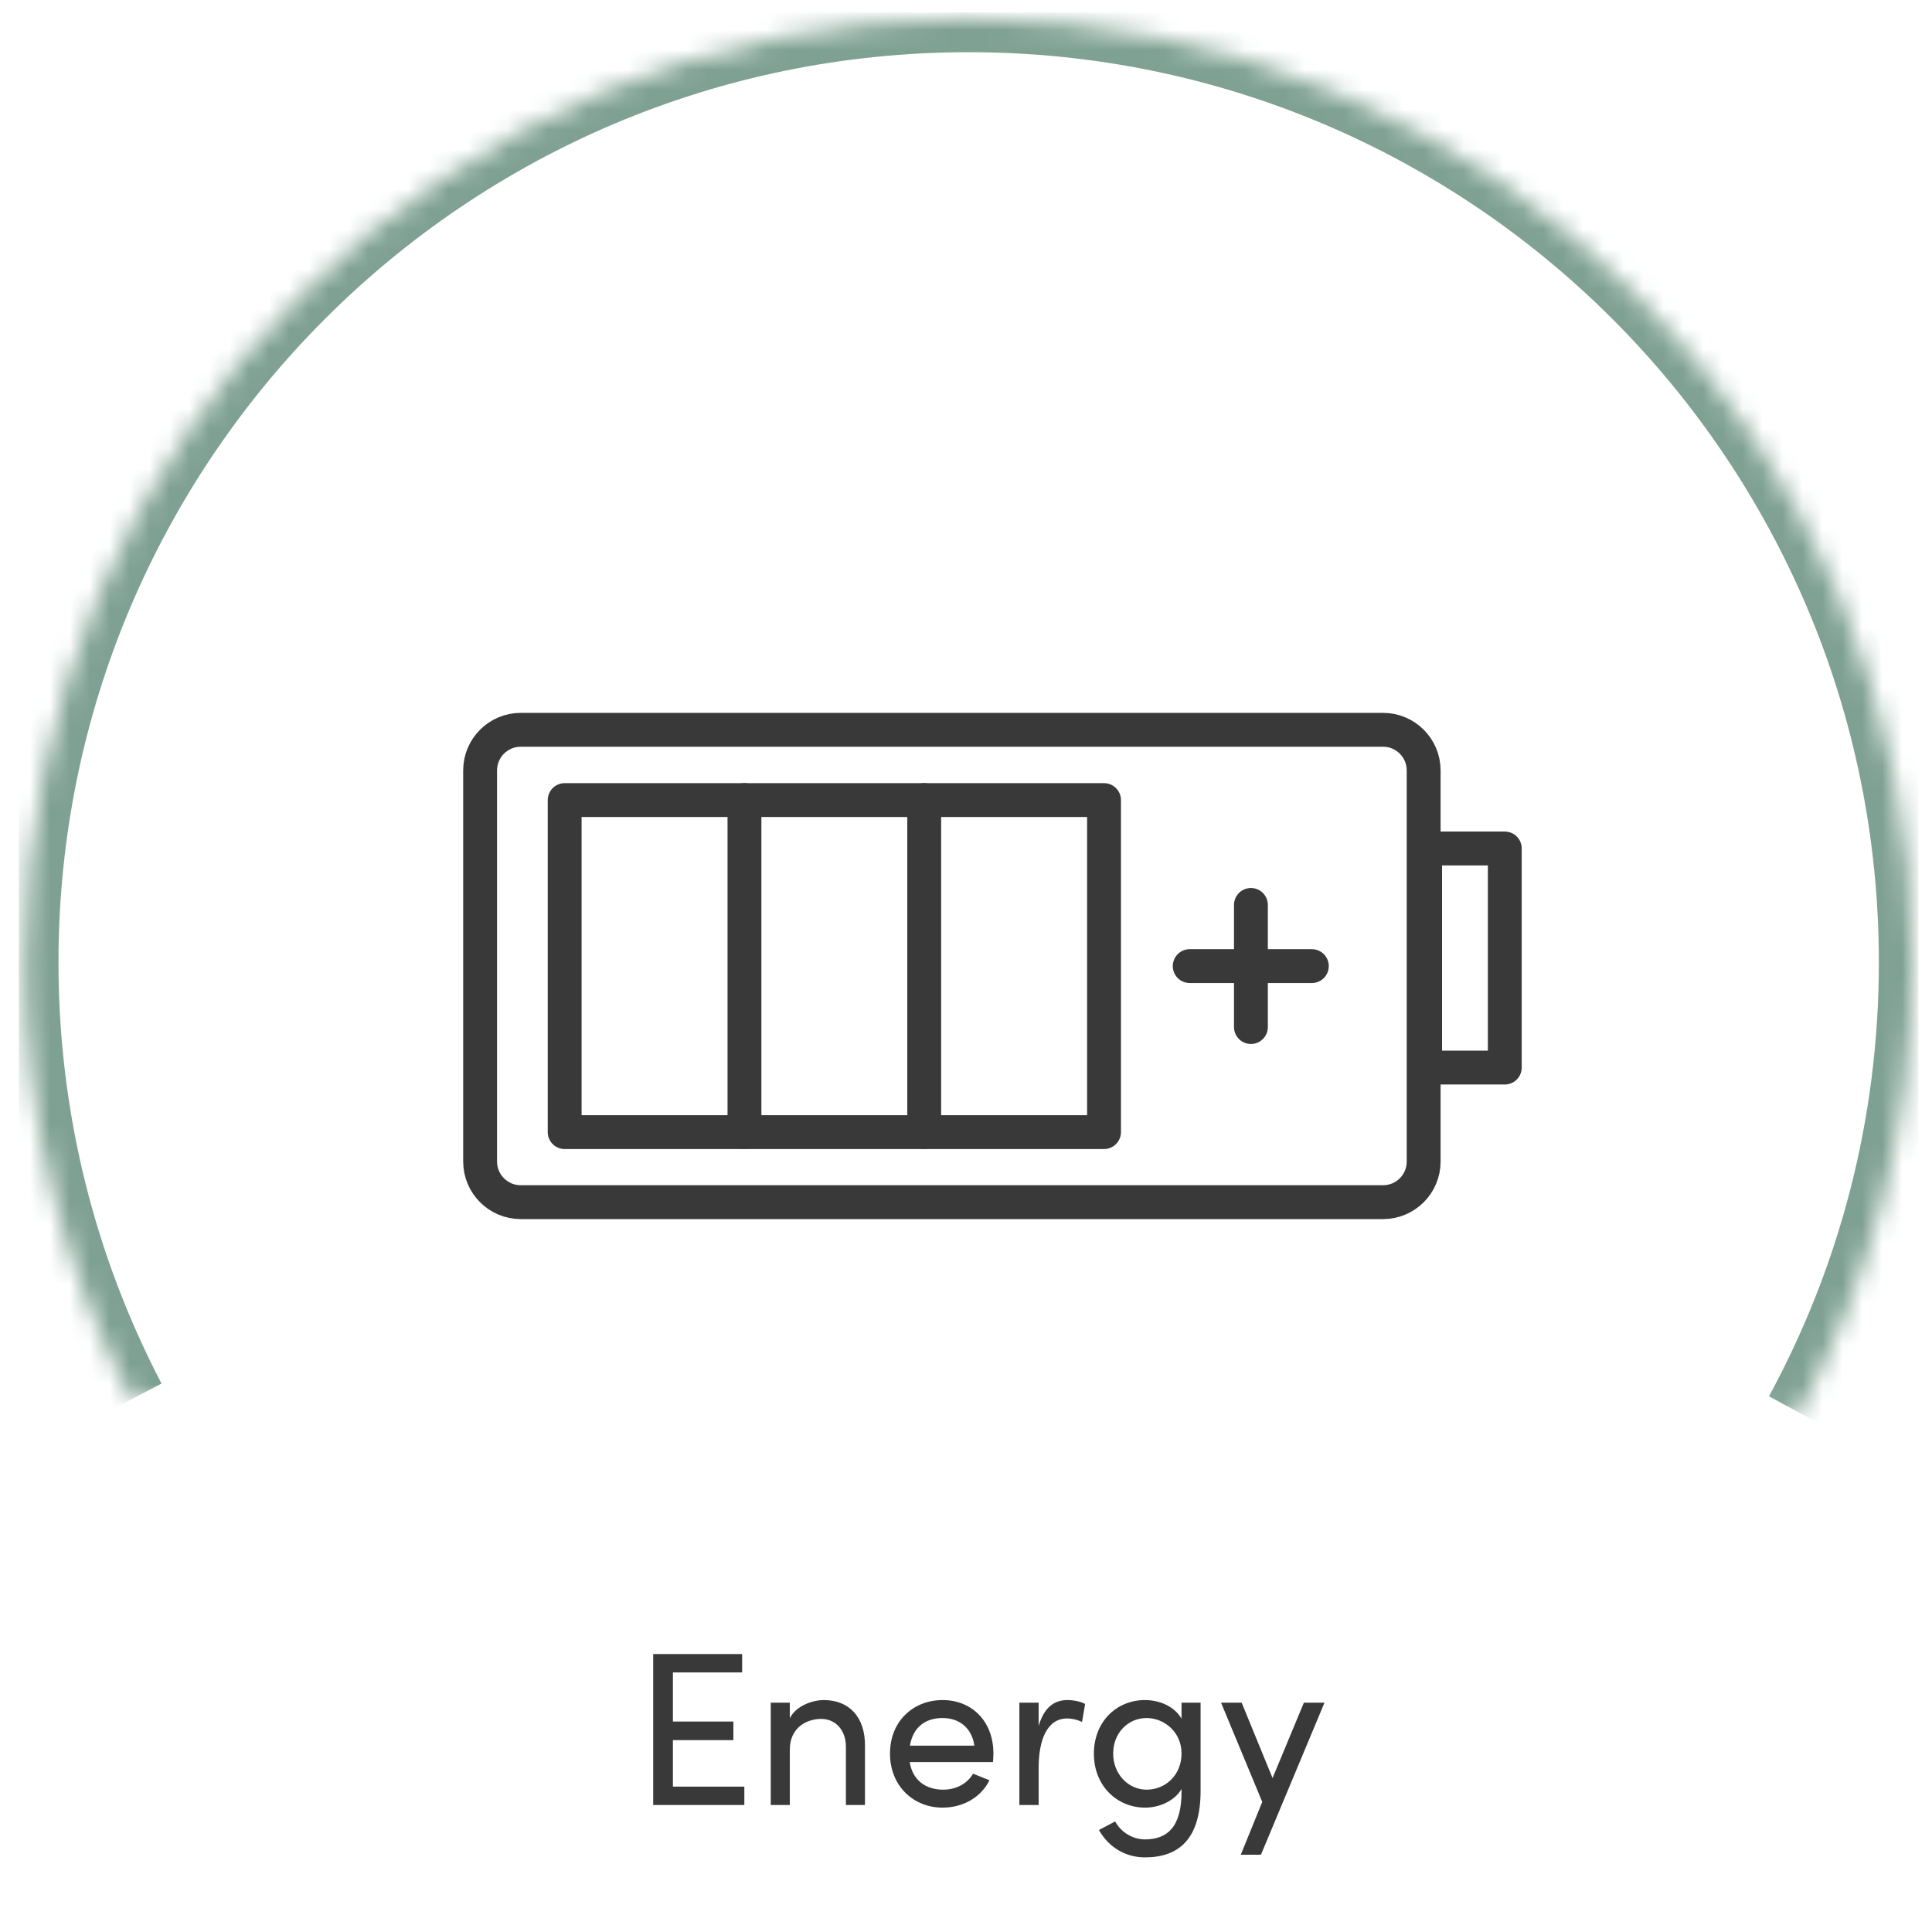<svg xmlns="http://www.w3.org/2000/svg" fill="none" viewBox="0 0 97 97" height="97" width="97">
<g clip-path="url(#clip0_6676_25800)">
<mask fill="white" id="path-1-inside-1_6676_25800">
<path d="M90.308 70.915C93.958 64.197 96.032 56.506 96.032 48.319C96.032 22.143 74.809 0.921 48.634 0.921C22.459 0.921 1.236 22.143 1.236 48.319C1.236 56.234 3.18 63.699 6.604 70.252"></path>
</mask>
<path mask="url(#path-1-inside-1_6676_25800)" fill="#7FA193" d="M90.308 70.915L91.802 71.727C95.584 64.766 97.732 56.797 97.732 48.319H96.032H94.332C94.332 56.216 92.332 63.628 88.815 70.104L90.308 70.915ZM96.032 48.319H97.732C97.732 21.204 75.748 -0.779 48.634 -0.779V0.921V2.621C73.871 2.621 94.332 23.082 94.332 48.319H96.032ZM48.634 0.921V-0.779C21.52 -0.779 -0.464 21.204 -0.464 48.319H1.236H2.936C2.936 23.082 23.398 2.621 48.634 2.621V0.921ZM1.236 48.319H-0.464C-0.464 56.515 1.549 64.25 5.097 71.039L6.604 70.252L8.111 69.464C4.81 63.148 2.936 55.953 2.936 48.319H1.236Z"></path>
<path fill="#393939" d="M33.785 87.368V89.7H37.371V90.624H32.795V83.045H37.261V83.969H33.785V86.433H36.821V87.368H33.785ZM41.36 85.355C42.636 85.355 43.439 86.213 43.428 87.654V90.624H42.471V87.709C42.471 86.851 41.943 86.301 41.228 86.301C40.513 86.301 39.655 86.73 39.655 87.841V90.624H38.698V85.487H39.655V86.268C39.963 85.641 40.799 85.355 41.36 85.355ZM49.876 88.039C49.876 88.182 49.865 88.325 49.854 88.468H45.674C45.817 89.381 46.477 89.854 47.357 89.854C47.984 89.854 48.556 89.568 48.853 89.051L49.678 89.381C49.238 90.272 48.314 90.756 47.324 90.756C45.861 90.756 44.684 89.667 44.684 88.039C44.684 86.411 45.861 85.355 47.324 85.355C48.787 85.355 49.876 86.411 49.876 88.039ZM45.685 87.643H48.919C48.798 86.763 48.171 86.257 47.324 86.257C46.455 86.257 45.839 86.719 45.685 87.643ZM53.589 85.355C53.952 85.355 54.326 85.454 54.48 85.553L54.326 86.455C54.051 86.323 53.776 86.279 53.578 86.279C52.555 86.279 52.148 87.39 52.148 88.743V90.624H51.18V85.487H52.148V86.653C52.412 85.751 52.907 85.355 53.589 85.355ZM59.321 86.29V85.487H60.278V89.909C60.278 92.34 59.178 93.253 57.484 93.253C56.549 93.253 55.68 92.78 55.174 91.878L55.988 91.449C56.307 92.032 56.912 92.351 57.484 92.351C58.617 92.351 59.321 91.713 59.321 89.975V89.821C58.98 90.404 58.232 90.756 57.495 90.756C56.087 90.756 54.921 89.667 54.921 88.05C54.921 86.422 56.076 85.355 57.484 85.355C58.254 85.355 58.98 85.696 59.321 86.29ZM57.572 89.854C58.496 89.854 59.321 89.139 59.321 88.039C59.321 86.928 58.419 86.257 57.572 86.257C56.637 86.257 55.889 87.005 55.889 88.039C55.889 89.062 56.637 89.854 57.572 89.854ZM63.891 89.271L65.464 85.487H66.498L63.308 93.121H62.296L63.374 90.47L61.306 85.487H62.34L63.891 89.271Z"></path>
<path stroke-linejoin="round" stroke-linecap="round" stroke-width="1.7" stroke="#393939" d="M69.439 36.641H26.145C25.019 36.641 24.105 37.554 24.105 38.681V58.317C24.105 59.444 25.019 60.357 26.145 60.357H69.439C70.565 60.357 71.478 59.444 71.478 58.317V38.681C71.478 37.554 70.565 36.641 69.439 36.641Z"></path>
<path stroke-linejoin="round" stroke-linecap="round" stroke-width="1.7" stroke="#393939" d="M75.551 42.6H71.551V53.6H75.551V42.6Z"></path>
<path stroke-linejoin="round" stroke-linecap="round" stroke-width="1.7" stroke="#393939" d="M59.732 48.505H65.864"></path>
<path stroke-linejoin="round" stroke-linecap="round" stroke-width="1.7" stroke="#393939" d="M62.805 45.434V51.565"></path>
<path stroke-linejoin="round" stroke-linecap="round" stroke-width="1.7" stroke="#393939" d="M55.43 40.17H28.35V56.84H55.43V40.17Z"></path>
<path stroke-linejoin="round" stroke-linecap="round" stroke-width="1.7" stroke="#393939" d="M37.377 40.17V56.828"></path>
<path stroke-linejoin="round" stroke-linecap="round" stroke-width="1.7" stroke="#393939" d="M46.402 40.17V56.828"></path>
</g>
<defs>
<clipPath id="clip0_6676_25800">
<rect transform="translate(0.939 0.624)" fill="white" height="96.312" width="95.388"></rect>
</clipPath>
</defs>
</svg>
